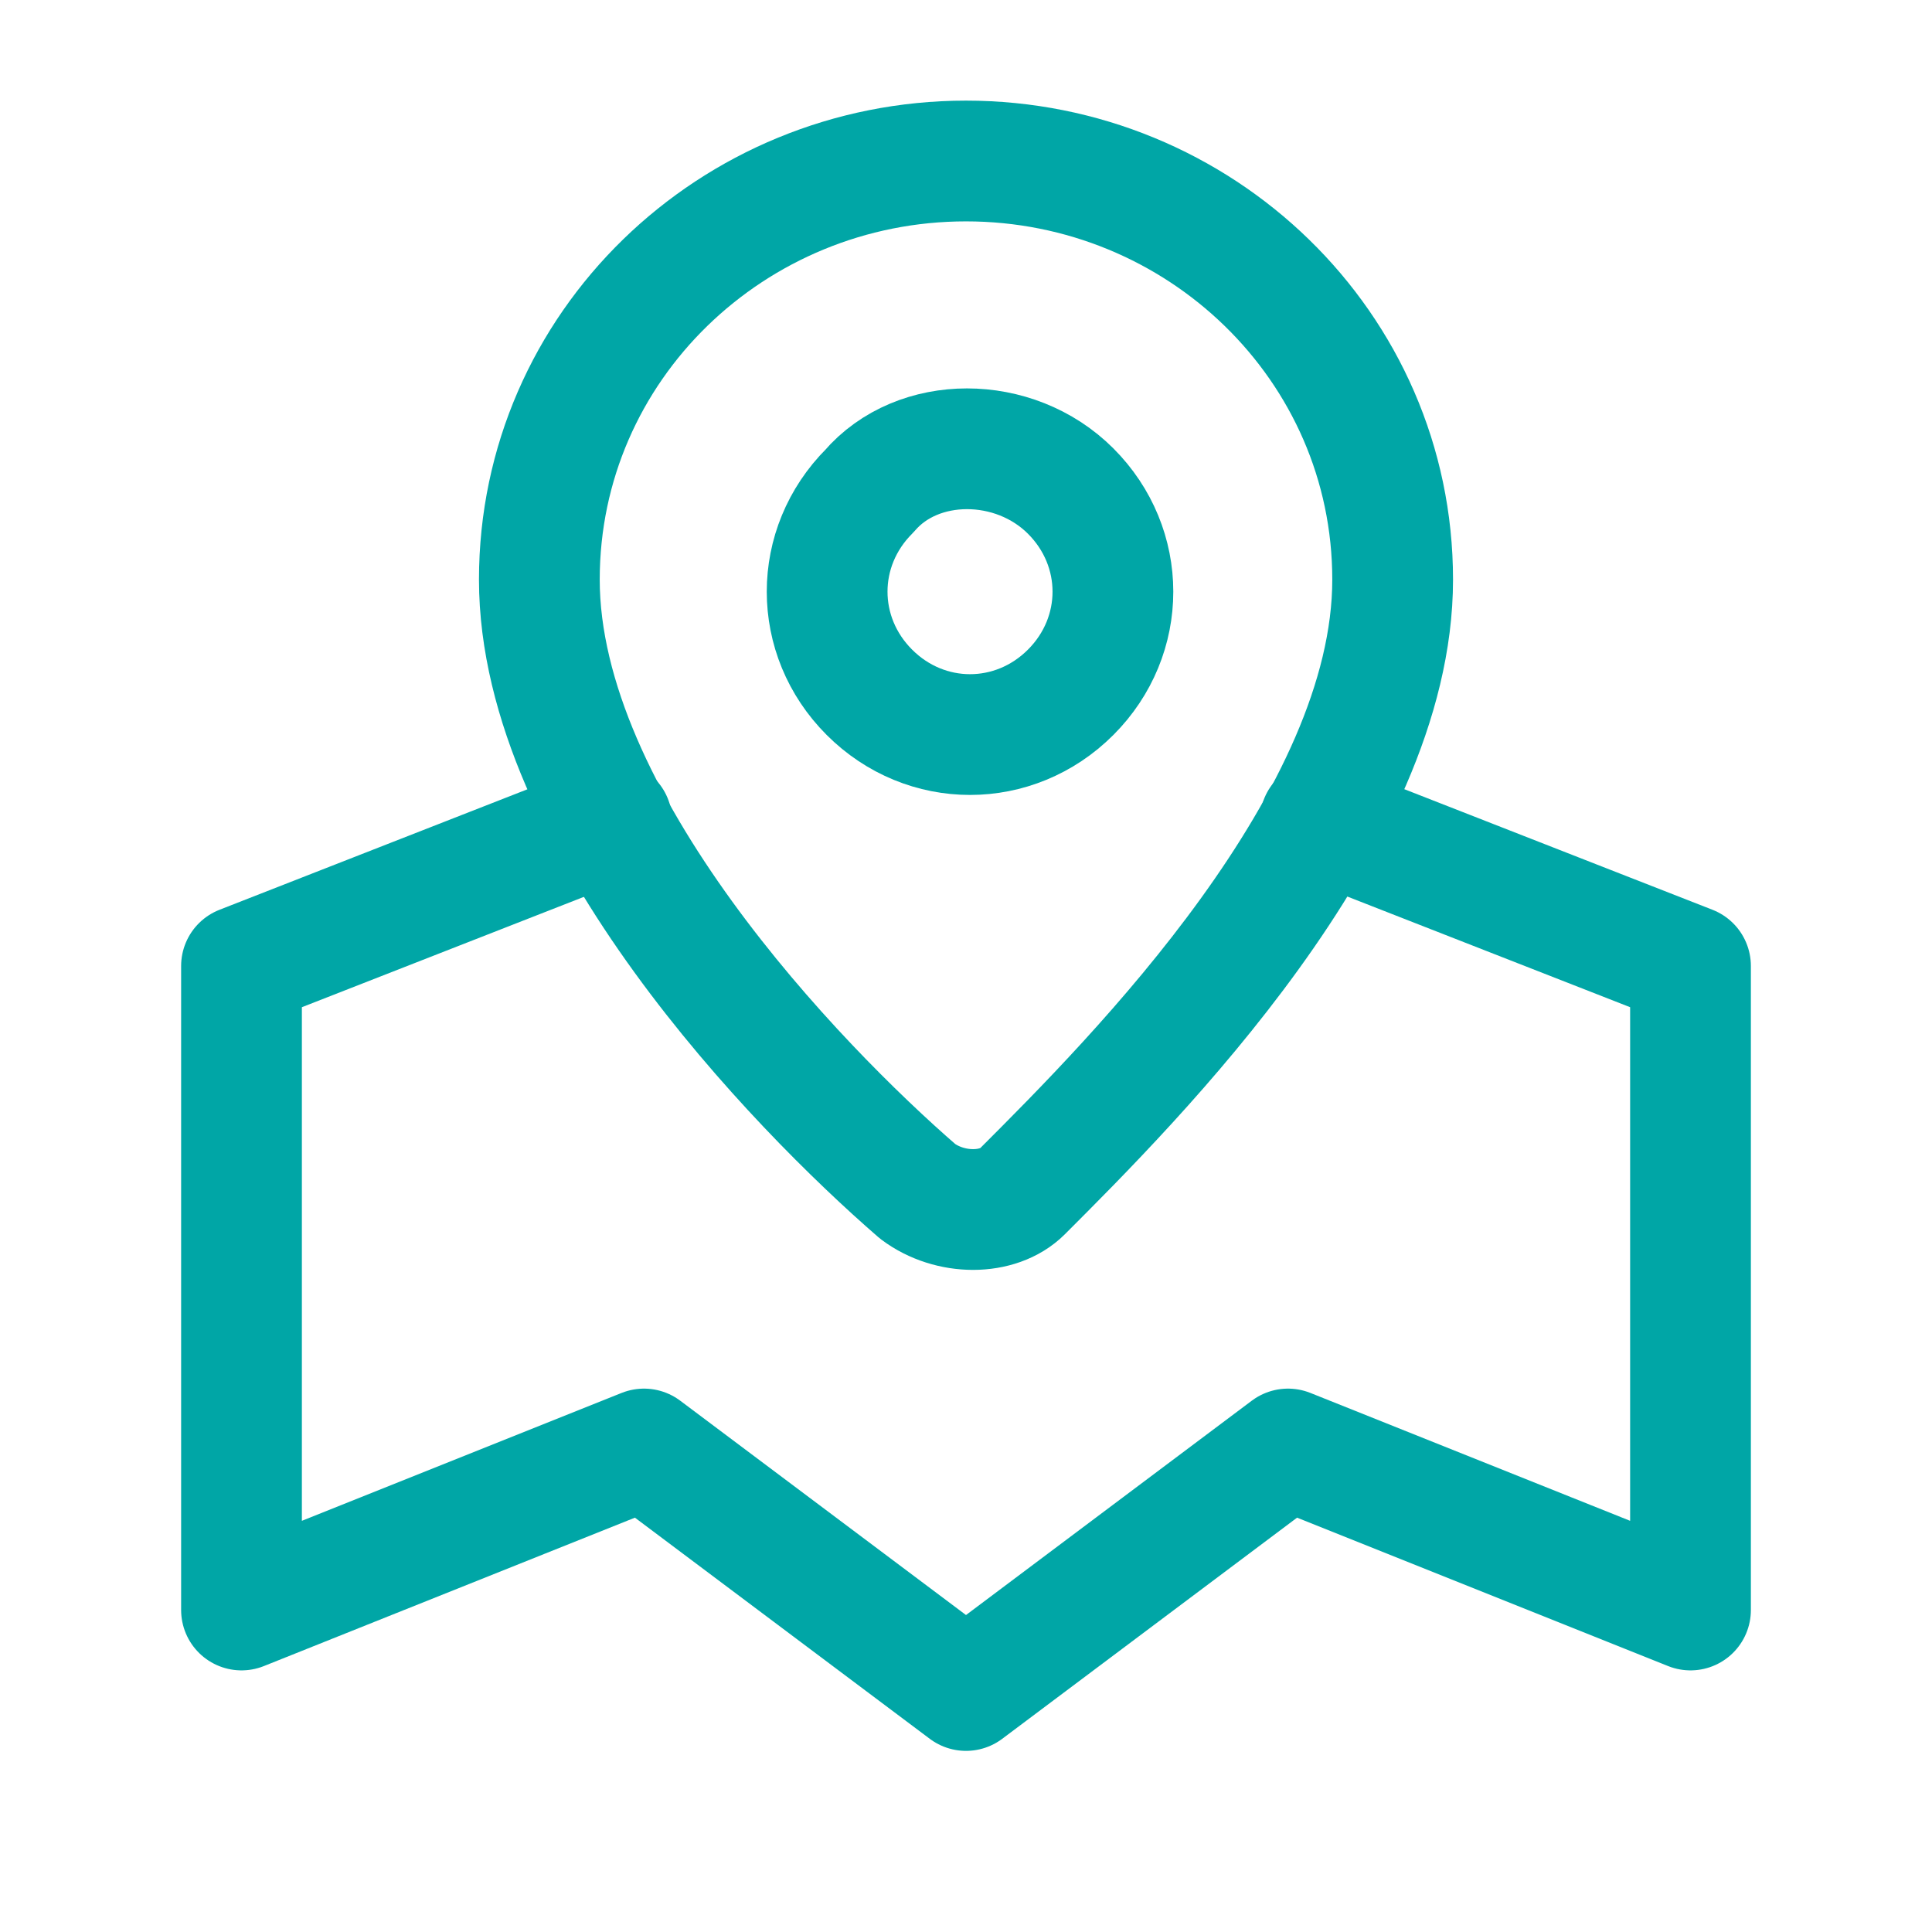 <?xml version="1.0" encoding="utf-8"?>
<!-- Generator: Adobe Illustrator 27.2.0, SVG Export Plug-In . SVG Version: 6.00 Build 0)  -->
<svg version="1.1" id="Layer_1" xmlns="http://www.w3.org/2000/svg" xmlns:xlink="http://www.w3.org/1999/xlink" x="0px" y="0px"
	 viewBox="0 0 24 24" style="enable-background:new 0 0 24 24;" xml:space="preserve">
<style type="text/css">
	.st0{fill:none;stroke:#00A6A6;stroke-width:1.5;stroke-linecap:round;stroke-linejoin:round;}
	.st1{fill:none;}
</style>
<g>
	<path class="st0" d="M17.3,7.2C17.3,4.3,14.9,2,12,2S6.7,4.3,6.7,7.2c0,3,3.2,6.3,4.7,7.6c0.4,0.3,1,0.3,1.3,0
		C14.1,13.4,17.3,10.2,17.3,7.2z"/>
	<path class="st0" d="M13.3,6.1c0.7,0.7,0.7,1.8,0,2.5c-0.7,0.7-1.8,0.7-2.5,0s-0.7-1.8,0-2.5C11.4,5.4,12.6,5.4,13.3,6.1"/>
	<path class="st0" d="M7.6,10.2L3,12v8l5-2l4,3l4-3l5,2v-8l-4.6-1.8"/>
</g>
<path class="st1" d="M0,0h24v24H0V0z"/>
</svg>
